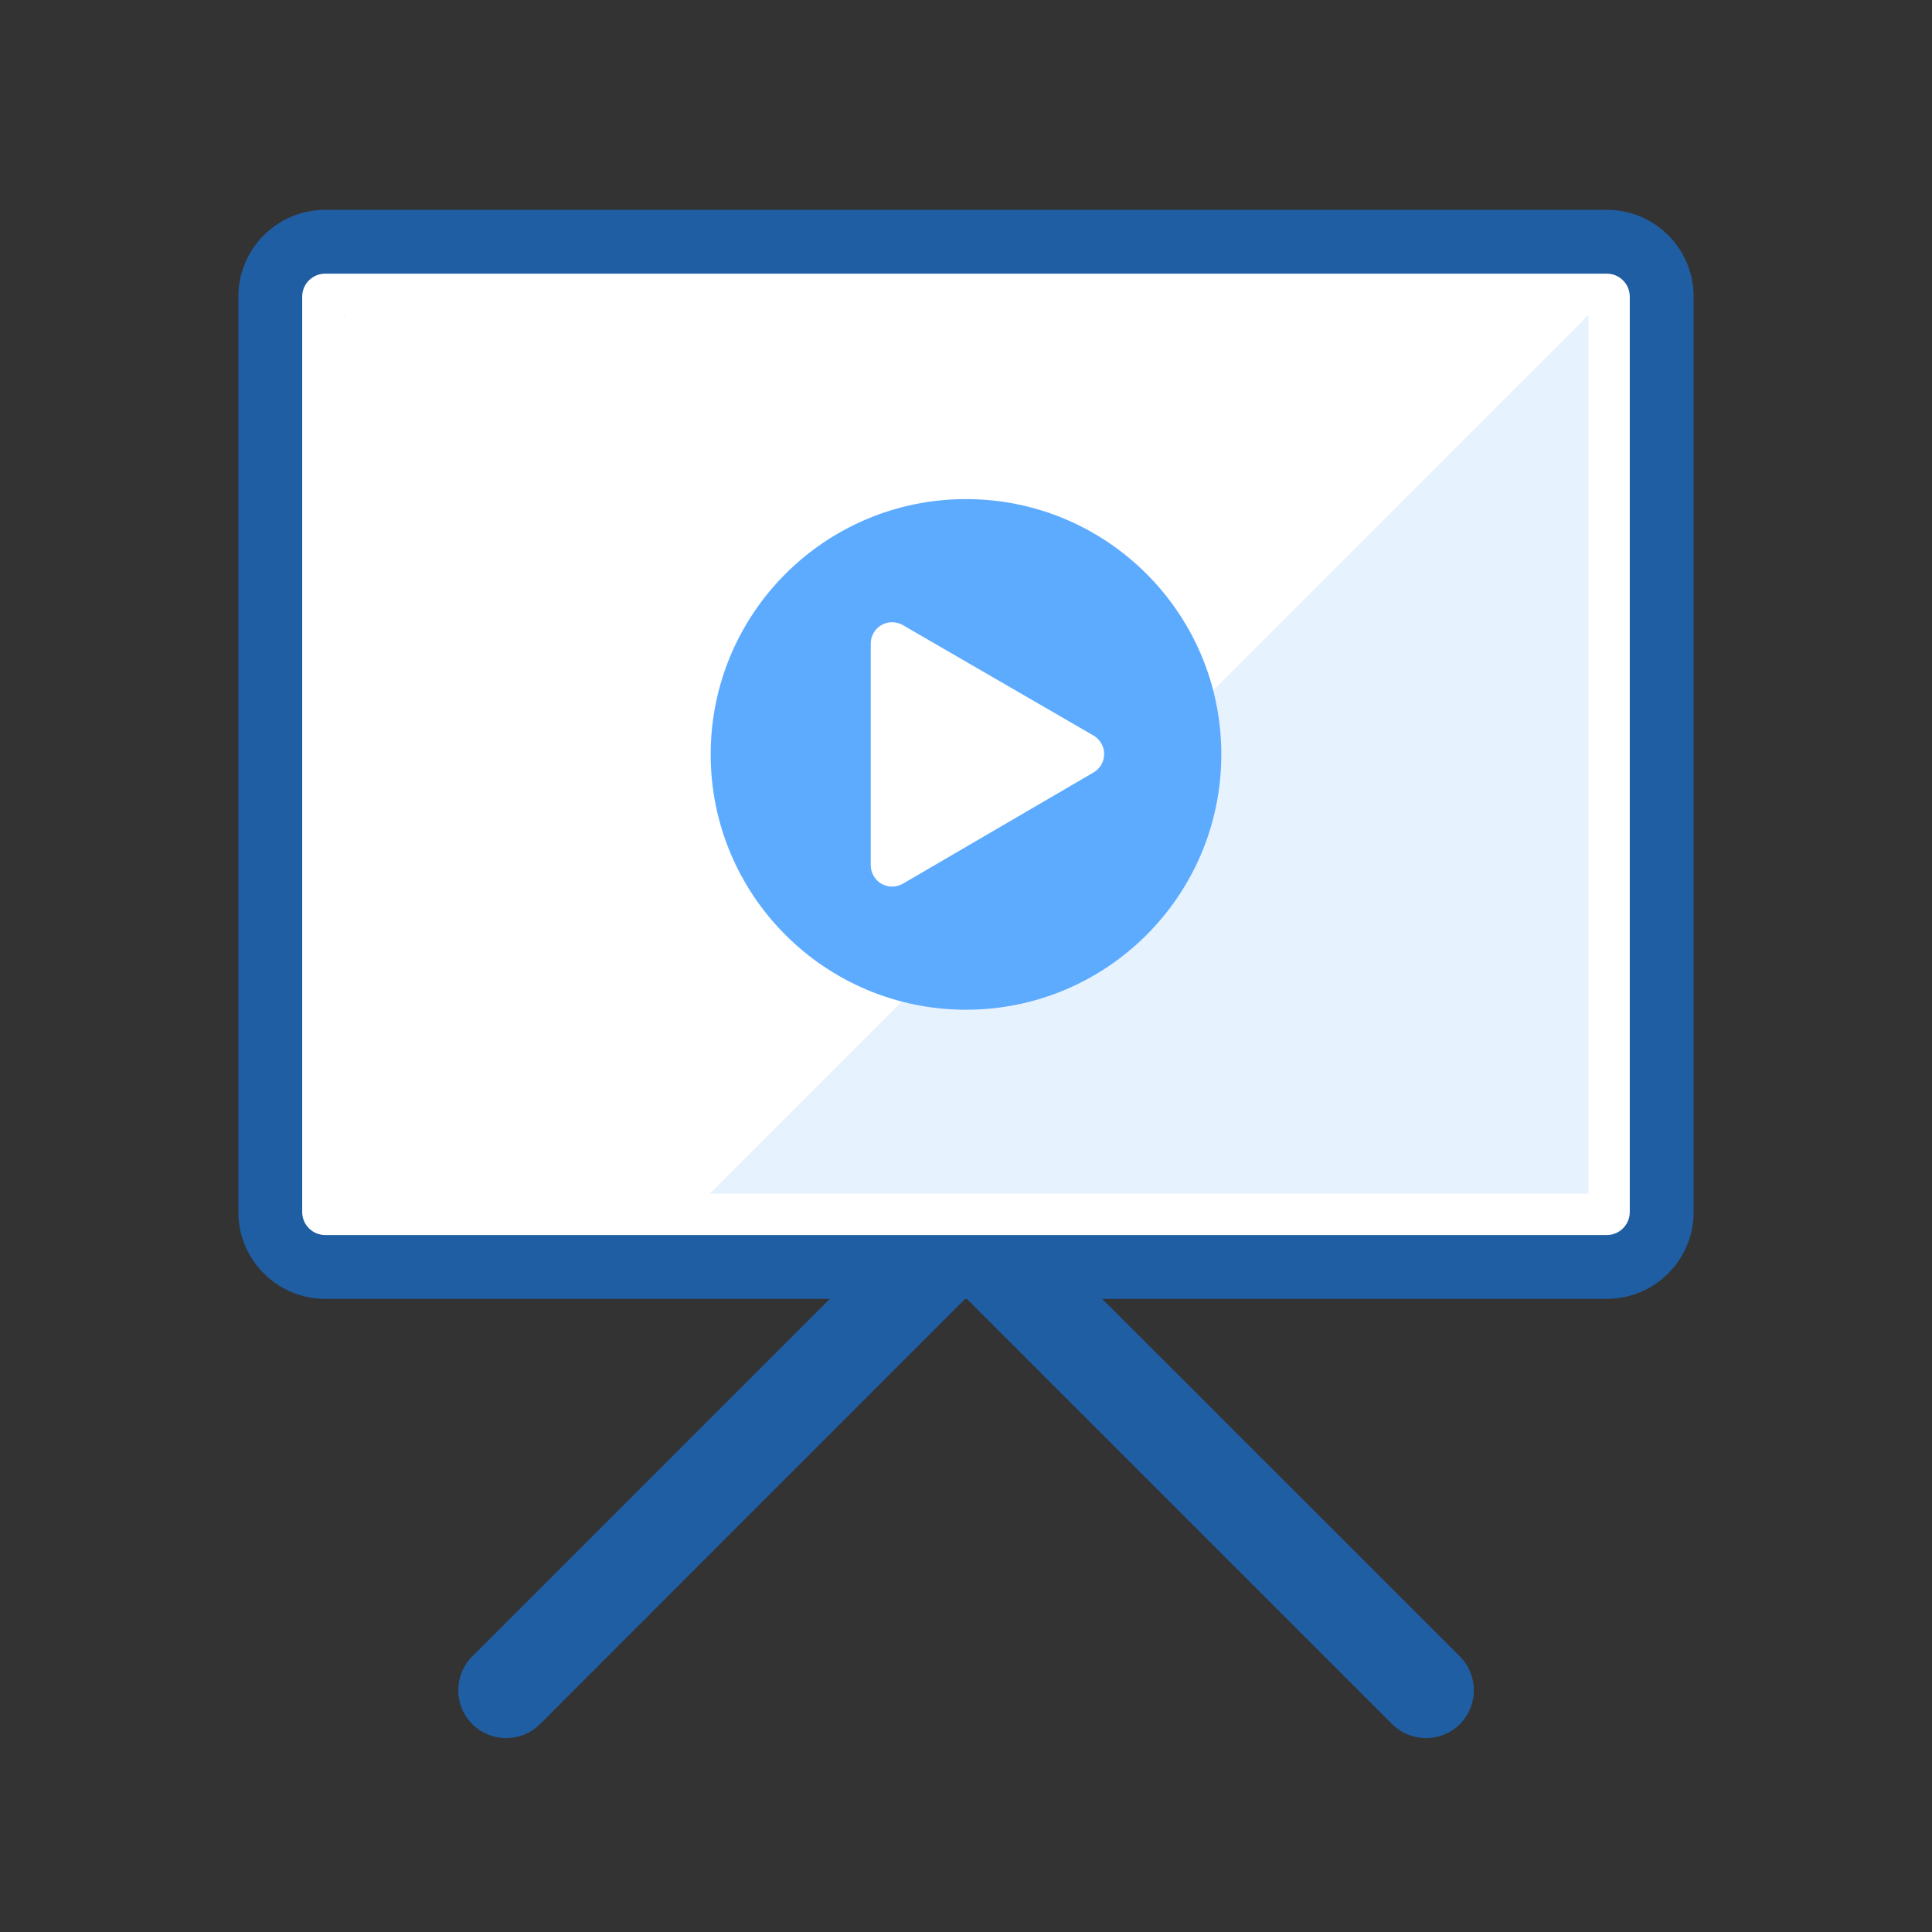 <svg width="60" height="60" viewBox="0 0 60 60" fill="none" xmlns="http://www.w3.org/2000/svg">
<rect x="0" y="0" width="60" height="60" fill="#333333" stroke="none"/>
<path fill-rule="evenodd" clip-rule="evenodd" d="M28.949 37.16C29.529 36.579 30.47 36.579 31.051 37.16L45.337 51.441C45.918 52.022 45.918 52.963 45.338 53.544C44.757 54.124 43.816 54.124 43.235 53.544L30 40.313L16.77 53.544C16.189 54.124 15.248 54.124 14.667 53.544C14.087 52.963 14.087 52.022 14.667 51.441L28.949 37.16Z" fill="#205EA3"/>
<path d="M49.901 7.507H10.099C9.158 7.507 8.394 8.271 8.394 9.212V37.641C8.394 38.583 9.158 39.346 10.099 39.346H49.901C50.842 39.346 51.605 38.583 51.605 37.641V9.212C51.605 8.271 50.842 7.507 49.901 7.507Z" fill="white"/>
<path fill-rule="evenodd" clip-rule="evenodd" d="M10.099 8.499C9.705 8.499 9.385 8.818 9.385 9.212V37.641C9.385 38.035 9.705 38.355 10.099 38.355H49.901C50.295 38.355 50.614 38.035 50.614 37.641V9.212C50.614 8.818 50.295 8.499 49.901 8.499H10.099ZM7.403 9.212C7.403 7.723 8.61 6.516 10.099 6.516H49.901C51.39 6.516 52.597 7.723 52.597 9.212V37.641C52.597 39.13 51.39 40.337 49.901 40.337H10.099C8.61 40.337 7.403 39.13 7.403 37.641V9.212Z" fill="#205EA3"/>
<g style="mix-blend-mode:multiply" opacity="0.15">
<path d="M10.738 9.782H10.669V9.851L10.738 9.782Z" fill="#5DABFF"/>
</g>
<g style="mix-blend-mode:multiply" opacity="0.15">
<path d="M22.041 37.071H49.331V9.782L22.041 37.071Z" fill="#5DABFF"/>
</g>
<path d="M30 31.358C34.379 31.358 37.929 27.808 37.929 23.429C37.929 19.05 34.379 15.5 30 15.5C25.621 15.5 22.071 19.05 22.071 23.429C22.071 27.808 25.621 31.358 30 31.358Z" fill="#5DABFF"/>
<path d="M33.979 22.854L28.033 19.41C27.932 19.353 27.818 19.323 27.702 19.324C27.586 19.324 27.473 19.355 27.372 19.413C27.272 19.471 27.189 19.555 27.131 19.655C27.073 19.755 27.042 19.869 27.042 19.985V26.873C27.042 26.988 27.073 27.102 27.131 27.202C27.189 27.303 27.272 27.386 27.372 27.444C27.473 27.502 27.586 27.533 27.702 27.534C27.818 27.534 27.932 27.505 28.033 27.448L33.979 23.979C34.074 23.919 34.153 23.836 34.207 23.738C34.262 23.639 34.29 23.529 34.29 23.416C34.29 23.304 34.262 23.193 34.207 23.095C34.153 22.997 34.074 22.914 33.979 22.854Z" fill="white"/>
</svg>
